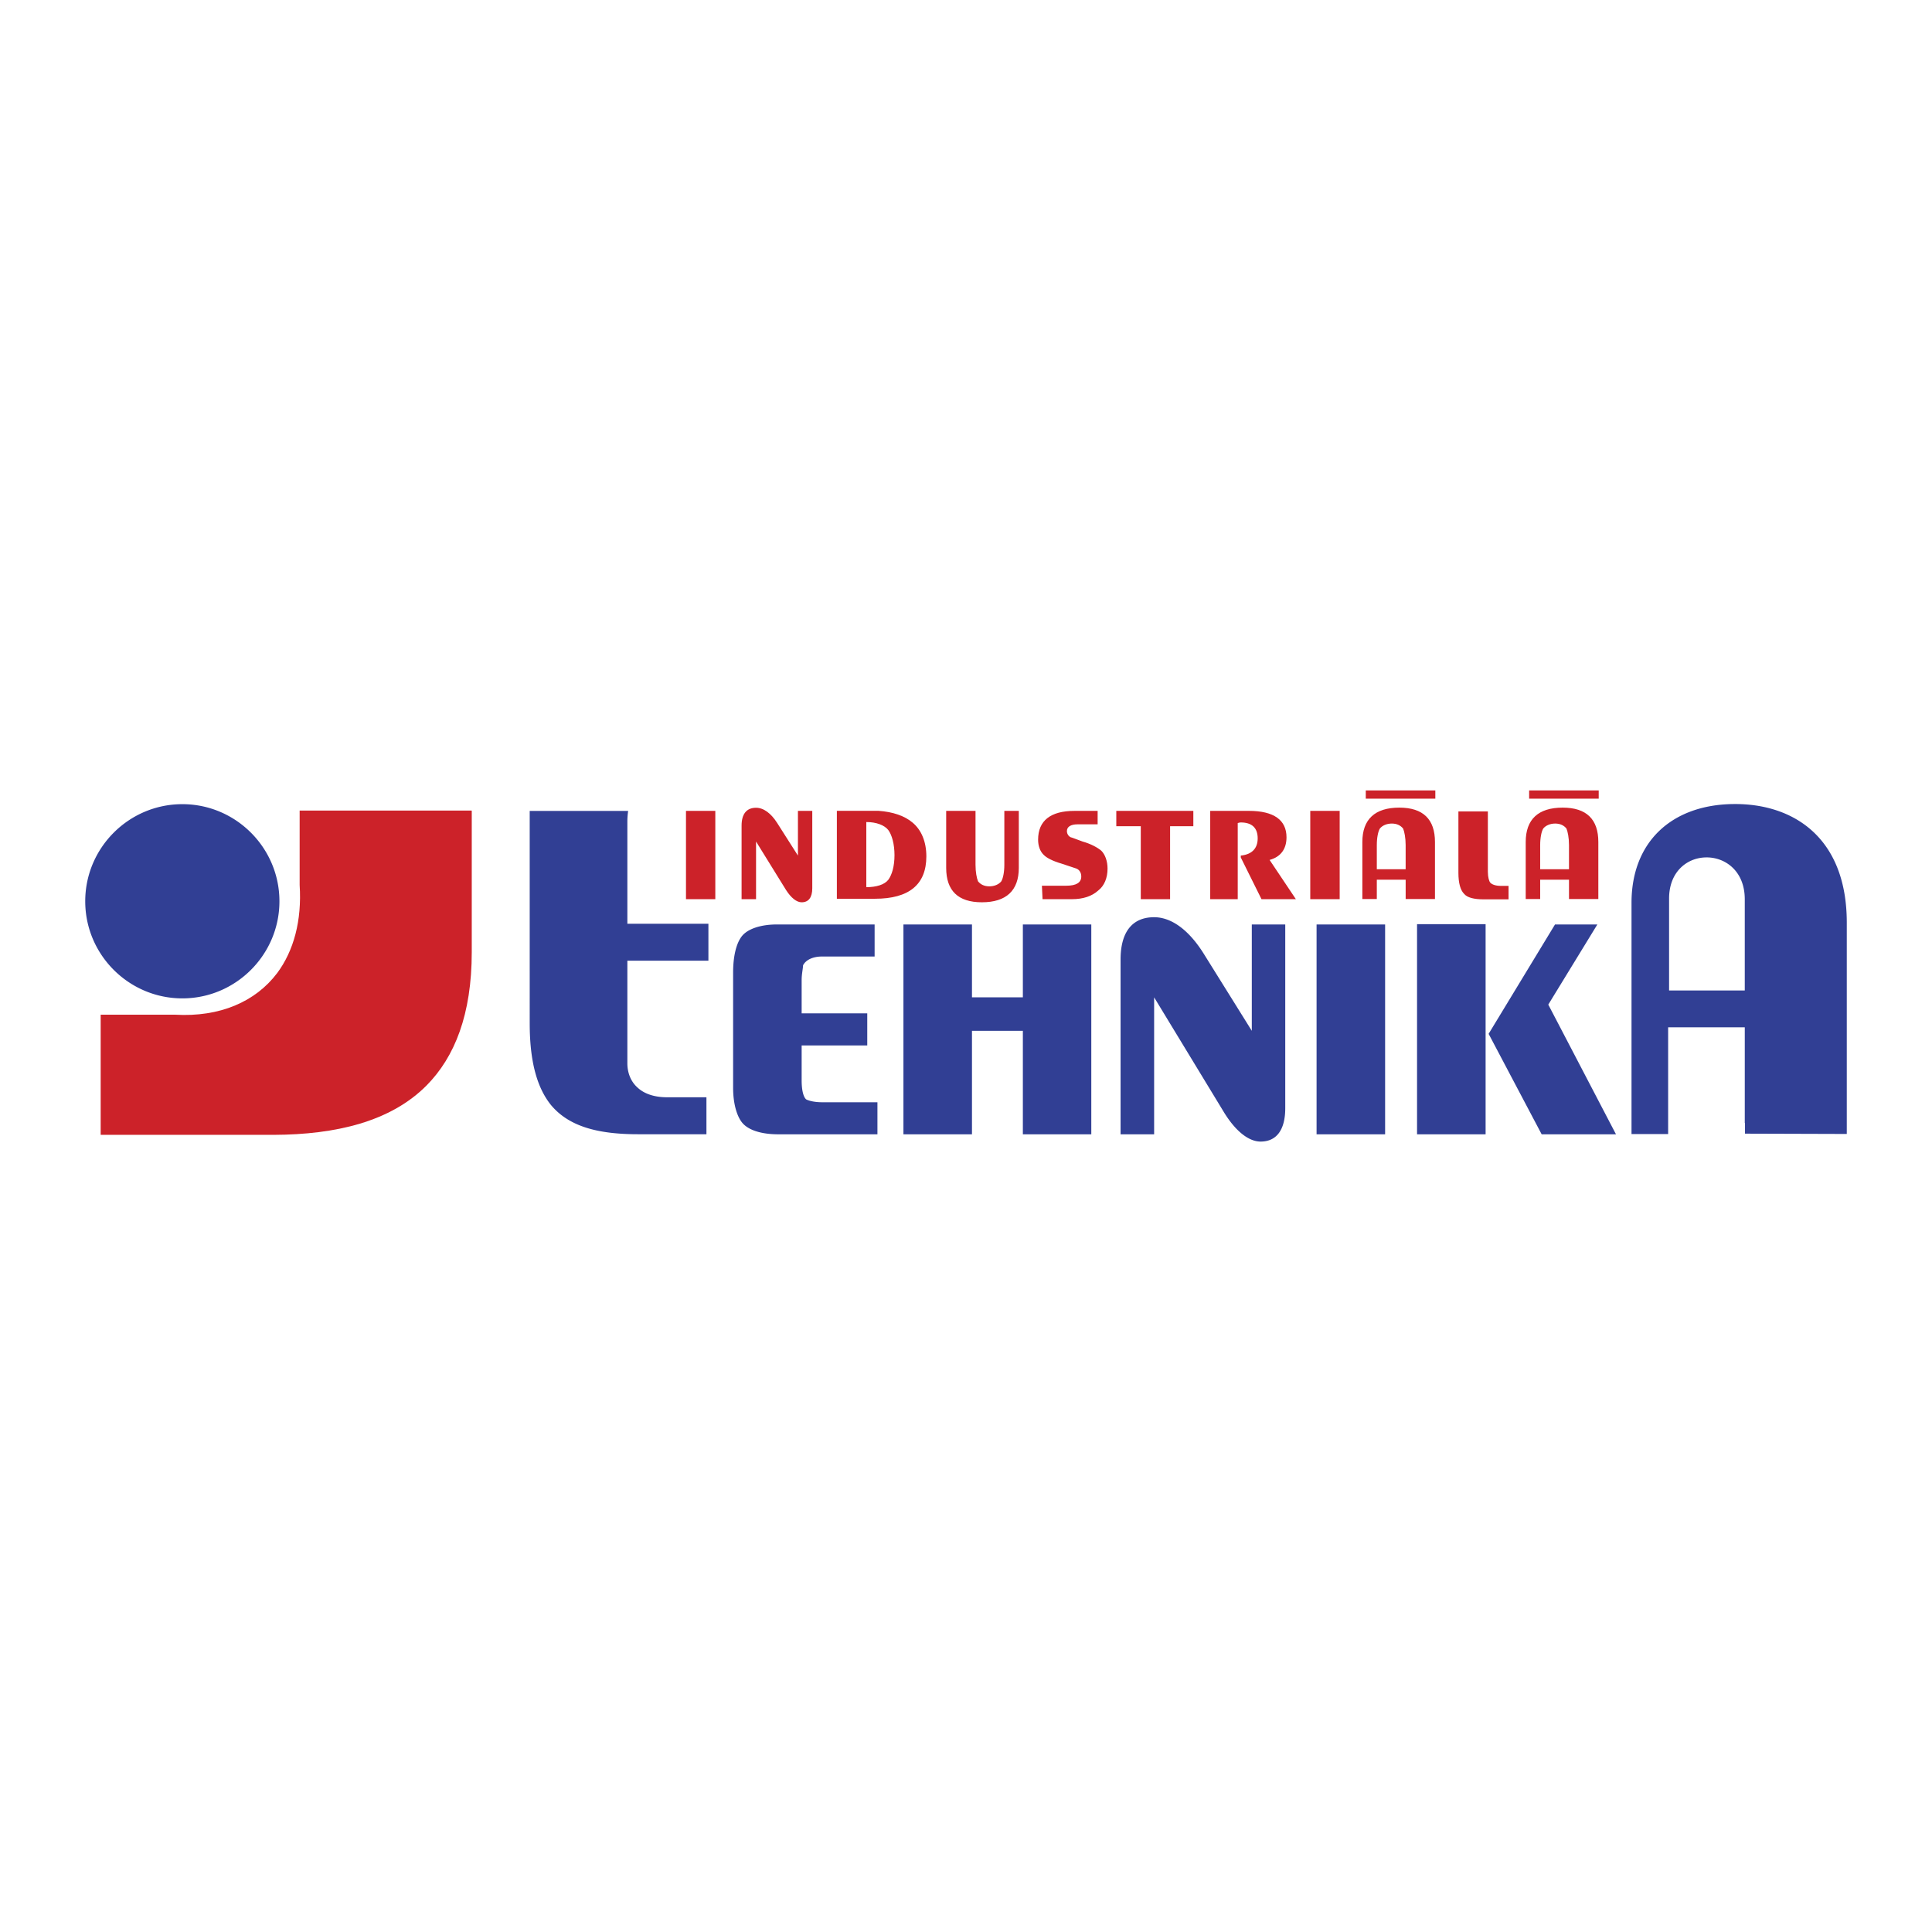 <svg xmlns="http://www.w3.org/2000/svg" width="2500" height="2500" viewBox="0 0 192.756 192.756"><g fill-rule="evenodd" clip-rule="evenodd"><path fill="#fff" d="M0 0h192.756v192.756H0V0z"/><path d="M18.192 80.232c5.335 0 9.687 4.352 9.687 9.688 0 5.335-4.352 9.688-9.687 9.688-5.337 0-9.688-4.352-9.688-9.688s4.351-9.688 9.688-9.688zM52.848 80.906h9.822a7.76 7.76 0 0 0-.078.972v10.283h8.086v3.69h-8.086v10.233c0 .984.367 1.869 1.052 2.455.657.6 1.669.936 2.893.936h3.944v3.689h-6.798c-4.023 0-6.942-.762-8.744-2.955-1.38-1.744-2.09-4.338-2.09-8.113V81.031l-.001-.125zM77.658 113.17c-1.75 0-2.905-.432-3.489-1.025-.583-.584-1.026-1.891-1.026-3.619V97.043c0-1.61.303-2.917.875-3.642.583-.734 1.891-1.167 3.489-1.167h9.754v3.198h-5.25c-.864 0-1.587.302-1.89.875 0 .281-.14.876-.14 1.458v3.338h6.546v3.199h-6.546v3.488c0 .875.14 1.609.443 1.891.281.15.864.291 1.587.291h5.531v3.197h-9.884v.001zM90.135 92.235h6.839v7.269h5.077v-7.269h6.828v20.935h-6.828v-10.326h-5.077v10.326h-6.839V92.235zM115.148 99.504v13.666H111.8V95.735c0-2.766 1.176-4.224 3.348-4.224 1.752 0 3.49 1.307 4.949 3.641l4.795 7.692V92.235h3.338v18.322c0 2.182-.875 3.338-2.461 3.338-1.18 0-2.486-1.025-3.643-2.906l-6.978-11.485zM131.355 113.17V92.235h6.838v20.935h-6.838zM141.379 92.203h6.84v20.967h-6.84V92.203zM153.812 113.17l-5.292-10.024 6.623-10.911h4.224l-4.894 7.994 6.754 12.941h-7.415zM166.525 98.822h7.551v-9.106c0-2.853-2.01-4.246-3.953-4.17-1.838.064-3.598 1.447-3.598 4.104v9.172zm7.573 14.283v-1.049h-.021v-9.561h-7.646v10.652h-3.654V90.072c0-6.071 3.998-9.776 10.145-9.852 5.91-.076 11.332 3.262 11.332 11.839V113.136l-10.156-.031z" fill="#313f94"/><path d="M17.469 101.236h-7.424v11.988h17.273c6.188-.025 11.654-1.314 15.237-4.924 2.81-2.836 4.512-7.09 4.512-13.304V80.895l-.025-.026H29.896v7.425c.232 3.558-.592 6.574-2.243 8.792-2.166 2.861-5.724 4.408-10.184 4.15zM145.506 80.955h2.938v6.026c0 .547.127.969.254 1.093.176.187.557.311 1.051.311h.76v1.342H148c-.938 0-1.621-.174-1.924-.547-.381-.373-.57-1.106-.57-2.087v-6.138zM130.725 89.71v-8.809h2.935v8.809h-2.935zM120.744 89.71v-8.809h3.863c2.492 0 3.748.919 3.748 2.634 0 1.156-.559 1.951-1.686 2.261l2.621 3.914h-3.43l-2.066-4.162v-.187c1.129-.112 1.686-.733 1.686-1.715 0-1.031-.557-1.59-1.686-1.59-.127 0-.305.062-.305.062v7.592h-2.745zM113.816 89.71v-7.28h-2.443v-1.529h7.686v1.529h-2.319v7.28h-2.924zM104.014 89.71l-.062-1.342h2.432c1 0 1.494-.311 1.494-.919 0-.373-.178-.671-.494-.795 0 0-.557-.187-1.494-.497-.811-.236-1.445-.546-1.748-.857-.381-.36-.57-.907-.57-1.528 0-1.9 1.254-2.87 3.623-2.87h2.316v1.341h-2c-.684 0-1.064.249-1.064.671 0 .249.127.498.381.622.062 0 .494.174 1.178.422.873.249 1.506.609 1.873.919.381.373.621 1.044.621 1.777 0 .919-.305 1.715-.938 2.199-.619.56-1.494.858-2.621.858h-2.927v-.001zM94.402 80.901h2.926v5.38c0 .733.125 1.354.252 1.652.254.311.621.498 1.127.498.496 0 .938-.187 1.191-.498.178-.298.305-.919.305-1.652v-5.38h1.443v5.691c0 2.26-1.254 3.429-3.686 3.429-2.381 0-3.559-1.168-3.559-3.429v-5.691h.001zM86.432 82.015c1 0 1.812.311 2.191.795.367.497.621 1.417.621 2.51 0 1.106-.254 1.964-.621 2.46-.379.484-1.19.733-2.191.733v-6.498zm1.216-1.119h-4.154v8.772h3.812c3.369 0 5.116-1.404 5.116-4.225 0-1.466-.493-2.634-1.368-3.367-.798-.682-1.975-1.08-3.406-1.18zM75.431 83.958v5.753h-1.443v-7.343c0-1.167.507-1.777 1.443-1.777.748 0 1.495.547 2.115 1.528l2.064 3.243v-4.46h1.431v7.716c0 .919-.367 1.404-1.063 1.404-.494 0-1.051-.435-1.557-1.23l-2.99-4.834zM68.441 89.71v-8.809h2.926v8.809h-2.926zM137.365 86.726h2.877v-2.41c0-.733-.127-1.354-.254-1.653-.254-.311-.623-.497-1.127-.497-.496 0-.938.186-1.191.497-.178.298-.305.919-.305 1.653v2.41zm5.838-7.865h-6.939v.82h6.939v-.82zm-2.961 8.909h-2.877v1.926h-1.443v-5.69c0-2.262 1.254-3.429 3.686-3.429 2.381 0 3.559 1.167 3.559 3.429v5.69h-2.924V87.77h-.001zM153.664 86.726h2.875v-2.41c0-.733-.127-1.354-.254-1.653-.252-.311-.619-.497-1.127-.497-.492 0-.936.186-1.189.497-.178.298-.305.919-.305 1.653v2.41zm5.84-7.865h-6.941v.82h6.941v-.82zm-2.965 8.909h-2.875v1.926h-1.443v-5.69c0-2.262 1.254-3.429 3.686-3.429 2.381 0 3.559 1.167 3.559 3.429v5.69h-2.926V87.77h-.001z" fill="#cc2229"/></g></svg>